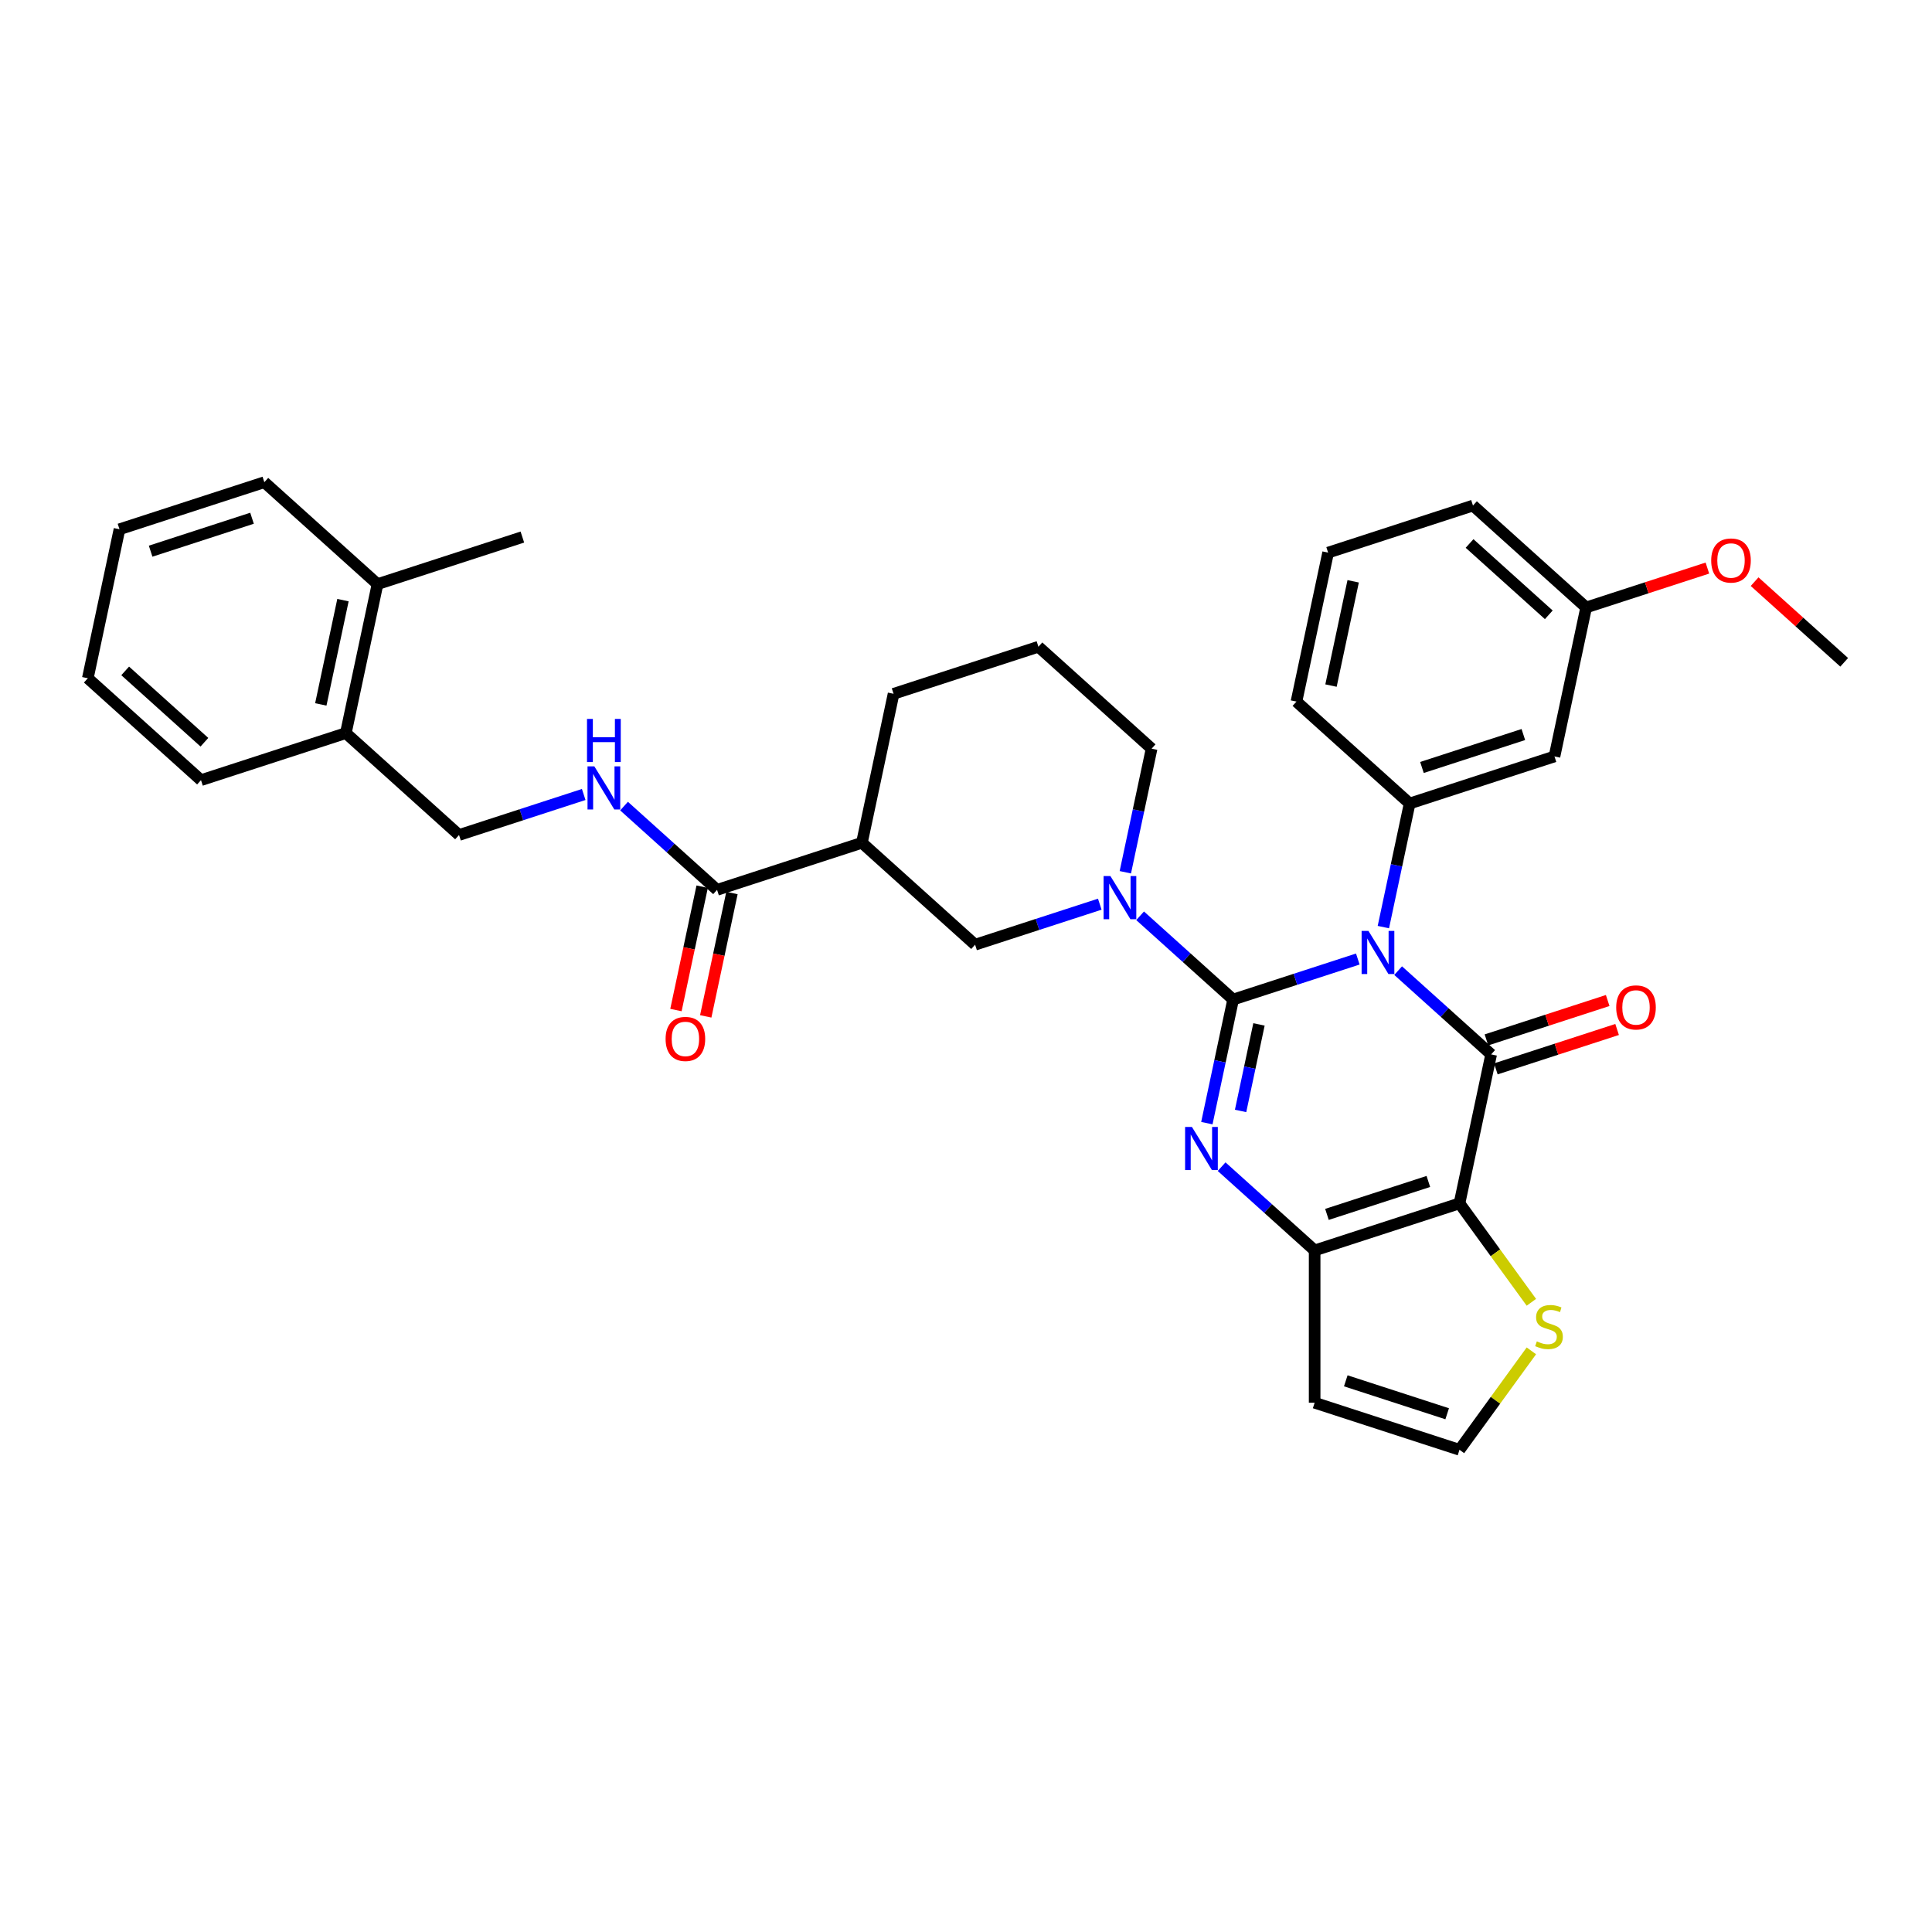 <?xml version='1.0' encoding='iso-8859-1'?>
<svg version='1.1' baseProfile='full'
              xmlns='http://www.w3.org/2000/svg'
                      xmlns:rdkit='http://www.rdkit.org/xml'
                      xmlns:xlink='http://www.w3.org/1999/xlink'
                  xml:space='preserve'
width='1000px' height='1000px' viewBox='0 0 1000 1000'>
<!-- END OF HEADER -->
<rect style='opacity:1.0;fill:#FFFFFF;stroke:none' width='1000' height='1000' x='0' y='0'> </rect>
<path class='bond-0' d='M 638.263,517.361 L 670.531,506.876' style='fill:none;fill-rule:evenodd;stroke:#000000;stroke-width:6px;stroke-linecap:butt;stroke-linejoin:miter;stroke-opacity:1' />
<path class='bond-0' d='M 670.531,506.876 L 702.799,496.392' style='fill:none;fill-rule:evenodd;stroke:#0000FF;stroke-width:6px;stroke-linecap:butt;stroke-linejoin:miter;stroke-opacity:1' />
<path class='bond-2' d='M 638.263,517.361 L 631.464,549.349' style='fill:none;fill-rule:evenodd;stroke:#000000;stroke-width:6px;stroke-linecap:butt;stroke-linejoin:miter;stroke-opacity:1' />
<path class='bond-2' d='M 631.464,549.349 L 624.665,581.336' style='fill:none;fill-rule:evenodd;stroke:#0000FF;stroke-width:6px;stroke-linecap:butt;stroke-linejoin:miter;stroke-opacity:1' />
<path class='bond-2' d='M 651.645,530.235 L 646.885,552.627' style='fill:none;fill-rule:evenodd;stroke:#000000;stroke-width:6px;stroke-linecap:butt;stroke-linejoin:miter;stroke-opacity:1' />
<path class='bond-2' d='M 646.885,552.627 L 642.126,575.018' style='fill:none;fill-rule:evenodd;stroke:#0000FF;stroke-width:6px;stroke-linecap:butt;stroke-linejoin:miter;stroke-opacity:1' />
<path class='bond-5' d='M 638.263,517.361 L 614.19,495.685' style='fill:none;fill-rule:evenodd;stroke:#000000;stroke-width:6px;stroke-linecap:butt;stroke-linejoin:miter;stroke-opacity:1' />
<path class='bond-5' d='M 614.19,495.685 L 590.117,474.01' style='fill:none;fill-rule:evenodd;stroke:#0000FF;stroke-width:6px;stroke-linecap:butt;stroke-linejoin:miter;stroke-opacity:1' />
<path class='bond-1' d='M 723.673,502.398 L 747.746,524.074' style='fill:none;fill-rule:evenodd;stroke:#0000FF;stroke-width:6px;stroke-linecap:butt;stroke-linejoin:miter;stroke-opacity:1' />
<path class='bond-1' d='M 747.746,524.074 L 771.819,545.749' style='fill:none;fill-rule:evenodd;stroke:#000000;stroke-width:6px;stroke-linecap:butt;stroke-linejoin:miter;stroke-opacity:1' />
<path class='bond-6' d='M 716.028,479.867 L 722.827,447.88' style='fill:none;fill-rule:evenodd;stroke:#0000FF;stroke-width:6px;stroke-linecap:butt;stroke-linejoin:miter;stroke-opacity:1' />
<path class='bond-6' d='M 722.827,447.88 L 729.626,415.892' style='fill:none;fill-rule:evenodd;stroke:#000000;stroke-width:6px;stroke-linecap:butt;stroke-linejoin:miter;stroke-opacity:1' />
<path class='bond-14' d='M 774.255,553.246 L 805.632,543.051' style='fill:none;fill-rule:evenodd;stroke:#000000;stroke-width:6px;stroke-linecap:butt;stroke-linejoin:miter;stroke-opacity:1' />
<path class='bond-14' d='M 805.632,543.051 L 837.01,532.856' style='fill:none;fill-rule:evenodd;stroke:#FF0000;stroke-width:6px;stroke-linecap:butt;stroke-linejoin:miter;stroke-opacity:1' />
<path class='bond-14' d='M 769.383,538.252 L 800.76,528.057' style='fill:none;fill-rule:evenodd;stroke:#000000;stroke-width:6px;stroke-linecap:butt;stroke-linejoin:miter;stroke-opacity:1' />
<path class='bond-14' d='M 800.76,528.057 L 832.137,517.862' style='fill:none;fill-rule:evenodd;stroke:#FF0000;stroke-width:6px;stroke-linecap:butt;stroke-linejoin:miter;stroke-opacity:1' />
<path class='bond-34' d='M 771.819,545.749 L 755.429,622.858' style='fill:none;fill-rule:evenodd;stroke:#000000;stroke-width:6px;stroke-linecap:butt;stroke-linejoin:miter;stroke-opacity:1' />
<path class='bond-4' d='M 632.31,603.867 L 656.383,625.543' style='fill:none;fill-rule:evenodd;stroke:#0000FF;stroke-width:6px;stroke-linecap:butt;stroke-linejoin:miter;stroke-opacity:1' />
<path class='bond-4' d='M 656.383,625.543 L 680.456,647.218' style='fill:none;fill-rule:evenodd;stroke:#000000;stroke-width:6px;stroke-linecap:butt;stroke-linejoin:miter;stroke-opacity:1' />
<path class='bond-3' d='M 755.429,622.858 L 680.456,647.218' style='fill:none;fill-rule:evenodd;stroke:#000000;stroke-width:6px;stroke-linecap:butt;stroke-linejoin:miter;stroke-opacity:1' />
<path class='bond-3' d='M 739.311,611.517 L 686.83,628.569' style='fill:none;fill-rule:evenodd;stroke:#000000;stroke-width:6px;stroke-linecap:butt;stroke-linejoin:miter;stroke-opacity:1' />
<path class='bond-9' d='M 755.429,622.858 L 774.033,648.464' style='fill:none;fill-rule:evenodd;stroke:#000000;stroke-width:6px;stroke-linecap:butt;stroke-linejoin:miter;stroke-opacity:1' />
<path class='bond-9' d='M 774.033,648.464 L 792.637,674.069' style='fill:none;fill-rule:evenodd;stroke:#CCCC00;stroke-width:6px;stroke-linecap:butt;stroke-linejoin:miter;stroke-opacity:1' />
<path class='bond-11' d='M 680.456,647.218 L 680.456,726.05' style='fill:none;fill-rule:evenodd;stroke:#000000;stroke-width:6px;stroke-linecap:butt;stroke-linejoin:miter;stroke-opacity:1' />
<path class='bond-10' d='M 569.242,468.004 L 536.975,478.488' style='fill:none;fill-rule:evenodd;stroke:#0000FF;stroke-width:6px;stroke-linecap:butt;stroke-linejoin:miter;stroke-opacity:1' />
<path class='bond-10' d='M 536.975,478.488 L 504.707,488.973' style='fill:none;fill-rule:evenodd;stroke:#000000;stroke-width:6px;stroke-linecap:butt;stroke-linejoin:miter;stroke-opacity:1' />
<path class='bond-21' d='M 582.471,451.479 L 589.271,419.491' style='fill:none;fill-rule:evenodd;stroke:#0000FF;stroke-width:6px;stroke-linecap:butt;stroke-linejoin:miter;stroke-opacity:1' />
<path class='bond-21' d='M 589.271,419.491 L 596.07,387.504' style='fill:none;fill-rule:evenodd;stroke:#000000;stroke-width:6px;stroke-linecap:butt;stroke-linejoin:miter;stroke-opacity:1' />
<path class='bond-12' d='M 729.626,415.892 L 804.599,391.532' style='fill:none;fill-rule:evenodd;stroke:#000000;stroke-width:6px;stroke-linecap:butt;stroke-linejoin:miter;stroke-opacity:1' />
<path class='bond-12' d='M 736,397.243 L 788.481,380.191' style='fill:none;fill-rule:evenodd;stroke:#000000;stroke-width:6px;stroke-linecap:butt;stroke-linejoin:miter;stroke-opacity:1' />
<path class='bond-22' d='M 729.626,415.892 L 671.043,363.143' style='fill:none;fill-rule:evenodd;stroke:#000000;stroke-width:6px;stroke-linecap:butt;stroke-linejoin:miter;stroke-opacity:1' />
<path class='bond-7' d='M 446.123,436.224 L 504.707,488.973' style='fill:none;fill-rule:evenodd;stroke:#000000;stroke-width:6px;stroke-linecap:butt;stroke-linejoin:miter;stroke-opacity:1' />
<path class='bond-8' d='M 446.123,436.224 L 371.15,460.584' style='fill:none;fill-rule:evenodd;stroke:#000000;stroke-width:6px;stroke-linecap:butt;stroke-linejoin:miter;stroke-opacity:1' />
<path class='bond-35' d='M 446.123,436.224 L 462.513,359.115' style='fill:none;fill-rule:evenodd;stroke:#000000;stroke-width:6px;stroke-linecap:butt;stroke-linejoin:miter;stroke-opacity:1' />
<path class='bond-13' d='M 371.15,460.584 L 347.077,438.909' style='fill:none;fill-rule:evenodd;stroke:#000000;stroke-width:6px;stroke-linecap:butt;stroke-linejoin:miter;stroke-opacity:1' />
<path class='bond-13' d='M 347.077,438.909 L 323.004,417.234' style='fill:none;fill-rule:evenodd;stroke:#0000FF;stroke-width:6px;stroke-linecap:butt;stroke-linejoin:miter;stroke-opacity:1' />
<path class='bond-16' d='M 363.439,458.945 L 356.654,490.87' style='fill:none;fill-rule:evenodd;stroke:#000000;stroke-width:6px;stroke-linecap:butt;stroke-linejoin:miter;stroke-opacity:1' />
<path class='bond-16' d='M 356.654,490.87 L 349.868,522.795' style='fill:none;fill-rule:evenodd;stroke:#FF0000;stroke-width:6px;stroke-linecap:butt;stroke-linejoin:miter;stroke-opacity:1' />
<path class='bond-16' d='M 378.861,462.223 L 372.075,494.148' style='fill:none;fill-rule:evenodd;stroke:#000000;stroke-width:6px;stroke-linecap:butt;stroke-linejoin:miter;stroke-opacity:1' />
<path class='bond-16' d='M 372.075,494.148 L 365.29,526.073' style='fill:none;fill-rule:evenodd;stroke:#FF0000;stroke-width:6px;stroke-linecap:butt;stroke-linejoin:miter;stroke-opacity:1' />
<path class='bond-36' d='M 792.637,699.198 L 774.033,724.804' style='fill:none;fill-rule:evenodd;stroke:#CCCC00;stroke-width:6px;stroke-linecap:butt;stroke-linejoin:miter;stroke-opacity:1' />
<path class='bond-36' d='M 774.033,724.804 L 755.429,750.41' style='fill:none;fill-rule:evenodd;stroke:#000000;stroke-width:6px;stroke-linecap:butt;stroke-linejoin:miter;stroke-opacity:1' />
<path class='bond-15' d='M 680.456,726.05 L 755.429,750.41' style='fill:none;fill-rule:evenodd;stroke:#000000;stroke-width:6px;stroke-linecap:butt;stroke-linejoin:miter;stroke-opacity:1' />
<path class='bond-15' d='M 696.574,714.709 L 749.055,731.761' style='fill:none;fill-rule:evenodd;stroke:#000000;stroke-width:6px;stroke-linecap:butt;stroke-linejoin:miter;stroke-opacity:1' />
<path class='bond-20' d='M 804.599,391.532 L 820.989,314.423' style='fill:none;fill-rule:evenodd;stroke:#000000;stroke-width:6px;stroke-linecap:butt;stroke-linejoin:miter;stroke-opacity:1' />
<path class='bond-17' d='M 302.13,411.227 L 269.862,421.712' style='fill:none;fill-rule:evenodd;stroke:#0000FF;stroke-width:6px;stroke-linecap:butt;stroke-linejoin:miter;stroke-opacity:1' />
<path class='bond-17' d='M 269.862,421.712 L 237.594,432.196' style='fill:none;fill-rule:evenodd;stroke:#000000;stroke-width:6px;stroke-linecap:butt;stroke-linejoin:miter;stroke-opacity:1' />
<path class='bond-18' d='M 237.594,432.196 L 179.011,379.448' style='fill:none;fill-rule:evenodd;stroke:#000000;stroke-width:6px;stroke-linecap:butt;stroke-linejoin:miter;stroke-opacity:1' />
<path class='bond-19' d='M 179.011,379.448 L 195.401,302.339' style='fill:none;fill-rule:evenodd;stroke:#000000;stroke-width:6px;stroke-linecap:butt;stroke-linejoin:miter;stroke-opacity:1' />
<path class='bond-19' d='M 166.048,364.603 L 177.521,310.627' style='fill:none;fill-rule:evenodd;stroke:#000000;stroke-width:6px;stroke-linecap:butt;stroke-linejoin:miter;stroke-opacity:1' />
<path class='bond-27' d='M 179.011,379.448 L 104.038,403.808' style='fill:none;fill-rule:evenodd;stroke:#000000;stroke-width:6px;stroke-linecap:butt;stroke-linejoin:miter;stroke-opacity:1' />
<path class='bond-28' d='M 195.401,302.339 L 270.374,277.978' style='fill:none;fill-rule:evenodd;stroke:#000000;stroke-width:6px;stroke-linecap:butt;stroke-linejoin:miter;stroke-opacity:1' />
<path class='bond-30' d='M 195.401,302.339 L 136.818,249.59' style='fill:none;fill-rule:evenodd;stroke:#000000;stroke-width:6px;stroke-linecap:butt;stroke-linejoin:miter;stroke-opacity:1' />
<path class='bond-24' d='M 820.989,314.423 L 852.366,304.228' style='fill:none;fill-rule:evenodd;stroke:#000000;stroke-width:6px;stroke-linecap:butt;stroke-linejoin:miter;stroke-opacity:1' />
<path class='bond-24' d='M 852.366,304.228 L 883.743,294.033' style='fill:none;fill-rule:evenodd;stroke:#FF0000;stroke-width:6px;stroke-linecap:butt;stroke-linejoin:miter;stroke-opacity:1' />
<path class='bond-37' d='M 820.989,314.423 L 762.406,261.674' style='fill:none;fill-rule:evenodd;stroke:#000000;stroke-width:6px;stroke-linecap:butt;stroke-linejoin:miter;stroke-opacity:1' />
<path class='bond-37' d='M 801.652,318.227 L 760.644,281.303' style='fill:none;fill-rule:evenodd;stroke:#000000;stroke-width:6px;stroke-linecap:butt;stroke-linejoin:miter;stroke-opacity:1' />
<path class='bond-25' d='M 596.07,387.504 L 537.487,334.755' style='fill:none;fill-rule:evenodd;stroke:#000000;stroke-width:6px;stroke-linecap:butt;stroke-linejoin:miter;stroke-opacity:1' />
<path class='bond-26' d='M 671.043,363.143 L 687.433,286.035' style='fill:none;fill-rule:evenodd;stroke:#000000;stroke-width:6px;stroke-linecap:butt;stroke-linejoin:miter;stroke-opacity:1' />
<path class='bond-26' d='M 688.923,354.855 L 700.396,300.879' style='fill:none;fill-rule:evenodd;stroke:#000000;stroke-width:6px;stroke-linecap:butt;stroke-linejoin:miter;stroke-opacity:1' />
<path class='bond-23' d='M 462.513,359.115 L 537.487,334.755' style='fill:none;fill-rule:evenodd;stroke:#000000;stroke-width:6px;stroke-linecap:butt;stroke-linejoin:miter;stroke-opacity:1' />
<path class='bond-31' d='M 908.181,301.064 L 931.363,321.938' style='fill:none;fill-rule:evenodd;stroke:#FF0000;stroke-width:6px;stroke-linecap:butt;stroke-linejoin:miter;stroke-opacity:1' />
<path class='bond-31' d='M 931.363,321.938 L 954.545,342.811' style='fill:none;fill-rule:evenodd;stroke:#000000;stroke-width:6px;stroke-linecap:butt;stroke-linejoin:miter;stroke-opacity:1' />
<path class='bond-29' d='M 687.433,286.035 L 762.406,261.674' style='fill:none;fill-rule:evenodd;stroke:#000000;stroke-width:6px;stroke-linecap:butt;stroke-linejoin:miter;stroke-opacity:1' />
<path class='bond-33' d='M 104.038,403.808 L 45.455,351.059' style='fill:none;fill-rule:evenodd;stroke:#000000;stroke-width:6px;stroke-linecap:butt;stroke-linejoin:miter;stroke-opacity:1' />
<path class='bond-33' d='M 105.8,384.179 L 64.792,347.255' style='fill:none;fill-rule:evenodd;stroke:#000000;stroke-width:6px;stroke-linecap:butt;stroke-linejoin:miter;stroke-opacity:1' />
<path class='bond-38' d='M 136.818,249.59 L 61.844,273.95' style='fill:none;fill-rule:evenodd;stroke:#000000;stroke-width:6px;stroke-linecap:butt;stroke-linejoin:miter;stroke-opacity:1' />
<path class='bond-38' d='M 130.444,268.239 L 77.963,285.291' style='fill:none;fill-rule:evenodd;stroke:#000000;stroke-width:6px;stroke-linecap:butt;stroke-linejoin:miter;stroke-opacity:1' />
<path class='bond-32' d='M 61.844,273.95 L 45.455,351.059' style='fill:none;fill-rule:evenodd;stroke:#000000;stroke-width:6px;stroke-linecap:butt;stroke-linejoin:miter;stroke-opacity:1' />
<path  class='atom-1' d='M 708.301 481.838
L 715.617 493.663
Q 716.342 494.829, 717.509 496.942
Q 718.675 499.055, 718.738 499.181
L 718.738 481.838
L 721.703 481.838
L 721.703 504.163
L 718.644 504.163
L 710.792 491.235
Q 709.878 489.721, 708.9 487.987
Q 707.954 486.253, 707.671 485.717
L 707.671 504.163
L 704.77 504.163
L 704.77 481.838
L 708.301 481.838
' fill='#0000FF'/>
<path  class='atom-3' d='M 616.938 583.307
L 624.254 595.132
Q 624.979 596.298, 626.146 598.411
Q 627.312 600.524, 627.375 600.65
L 627.375 583.307
L 630.339 583.307
L 630.339 605.632
L 627.281 605.632
L 619.429 592.704
Q 618.515 591.19, 617.537 589.456
Q 616.591 587.722, 616.307 587.186
L 616.307 605.632
L 613.406 605.632
L 613.406 583.307
L 616.938 583.307
' fill='#0000FF'/>
<path  class='atom-6' d='M 574.745 453.45
L 582.06 465.274
Q 582.786 466.441, 583.952 468.554
Q 585.119 470.667, 585.182 470.793
L 585.182 453.45
L 588.146 453.45
L 588.146 475.775
L 585.088 475.775
L 577.236 462.846
Q 576.322 461.333, 575.344 459.599
Q 574.398 457.864, 574.114 457.328
L 574.114 475.775
L 571.213 475.775
L 571.213 453.45
L 574.745 453.45
' fill='#0000FF'/>
<path  class='atom-10' d='M 795.459 694.296
Q 795.711 694.391, 796.752 694.832
Q 797.792 695.274, 798.927 695.558
Q 800.094 695.81, 801.229 695.81
Q 803.342 695.81, 804.572 694.801
Q 805.801 693.76, 805.801 691.963
Q 805.801 690.733, 805.171 689.976
Q 804.572 689.219, 803.626 688.81
Q 802.68 688.4, 801.103 687.927
Q 799.116 687.328, 797.918 686.76
Q 796.752 686.192, 795.9 684.994
Q 795.08 683.796, 795.08 681.778
Q 795.08 678.971, 796.972 677.237
Q 798.896 675.503, 802.68 675.503
Q 805.265 675.503, 808.198 676.733
L 807.473 679.161
Q 804.792 678.057, 802.774 678.057
Q 800.598 678.057, 799.4 678.971
Q 798.202 679.854, 798.234 681.399
Q 798.234 682.598, 798.833 683.323
Q 799.463 684.048, 800.346 684.458
Q 801.261 684.868, 802.774 685.341
Q 804.792 685.972, 805.991 686.602
Q 807.189 687.233, 808.04 688.526
Q 808.923 689.787, 808.923 691.963
Q 808.923 695.053, 806.842 696.724
Q 804.792 698.364, 801.355 698.364
Q 799.369 698.364, 797.855 697.922
Q 796.373 697.513, 794.607 696.787
L 795.459 694.296
' fill='#CCCC00'/>
<path  class='atom-14' d='M 307.632 396.673
L 314.948 408.498
Q 315.673 409.665, 316.84 411.777
Q 318.007 413.89, 318.07 414.016
L 318.07 396.673
L 321.034 396.673
L 321.034 418.998
L 317.975 418.998
L 310.123 406.07
Q 309.209 404.556, 308.231 402.822
Q 307.285 401.088, 307.002 400.552
L 307.002 418.998
L 304.101 418.998
L 304.101 396.673
L 307.632 396.673
' fill='#0000FF'/>
<path  class='atom-14' d='M 303.833 372.116
L 306.86 372.116
L 306.86 381.607
L 318.275 381.607
L 318.275 372.116
L 321.302 372.116
L 321.302 394.441
L 318.275 394.441
L 318.275 384.13
L 306.86 384.13
L 306.86 394.441
L 303.833 394.441
L 303.833 372.116
' fill='#0000FF'/>
<path  class='atom-15' d='M 836.544 521.452
Q 836.544 516.091, 839.193 513.096
Q 841.842 510.1, 846.792 510.1
Q 851.743 510.1, 854.392 513.096
Q 857.04 516.091, 857.04 521.452
Q 857.04 526.876, 854.36 529.966
Q 851.68 533.024, 846.792 533.024
Q 841.873 533.024, 839.193 529.966
Q 836.544 526.907, 836.544 521.452
M 846.792 530.502
Q 850.198 530.502, 852.027 528.231
Q 853.887 525.93, 853.887 521.452
Q 853.887 517.069, 852.027 514.862
Q 850.198 512.623, 846.792 512.623
Q 843.387 512.623, 841.526 514.83
Q 839.698 517.037, 839.698 521.452
Q 839.698 525.961, 841.526 528.231
Q 843.387 530.502, 846.792 530.502
' fill='#FF0000'/>
<path  class='atom-17' d='M 344.512 537.756
Q 344.512 532.396, 347.161 529.4
Q 349.81 526.404, 354.76 526.404
Q 359.711 526.404, 362.36 529.4
Q 365.008 532.396, 365.008 537.756
Q 365.008 543.18, 362.328 546.27
Q 359.648 549.329, 354.76 549.329
Q 349.841 549.329, 347.161 546.27
Q 344.512 543.211, 344.512 537.756
M 354.76 546.806
Q 358.166 546.806, 359.995 544.536
Q 361.855 542.234, 361.855 537.756
Q 361.855 533.373, 359.995 531.166
Q 358.166 528.927, 354.76 528.927
Q 351.355 528.927, 349.494 531.134
Q 347.666 533.342, 347.666 537.756
Q 347.666 542.265, 349.494 544.536
Q 351.355 546.806, 354.76 546.806
' fill='#FF0000'/>
<path  class='atom-25' d='M 885.714 290.126
Q 885.714 284.765, 888.363 281.769
Q 891.012 278.774, 895.962 278.774
Q 900.913 278.774, 903.562 281.769
Q 906.21 284.765, 906.21 290.126
Q 906.21 295.549, 903.53 298.639
Q 900.85 301.698, 895.962 301.698
Q 891.043 301.698, 888.363 298.639
Q 885.714 295.581, 885.714 290.126
M 895.962 299.175
Q 899.368 299.175, 901.197 296.905
Q 903.057 294.603, 903.057 290.126
Q 903.057 285.743, 901.197 283.535
Q 899.368 281.296, 895.962 281.296
Q 892.557 281.296, 890.696 283.504
Q 888.867 285.711, 888.867 290.126
Q 888.867 294.635, 890.696 296.905
Q 892.557 299.175, 895.962 299.175
' fill='#FF0000'/>
</svg>
